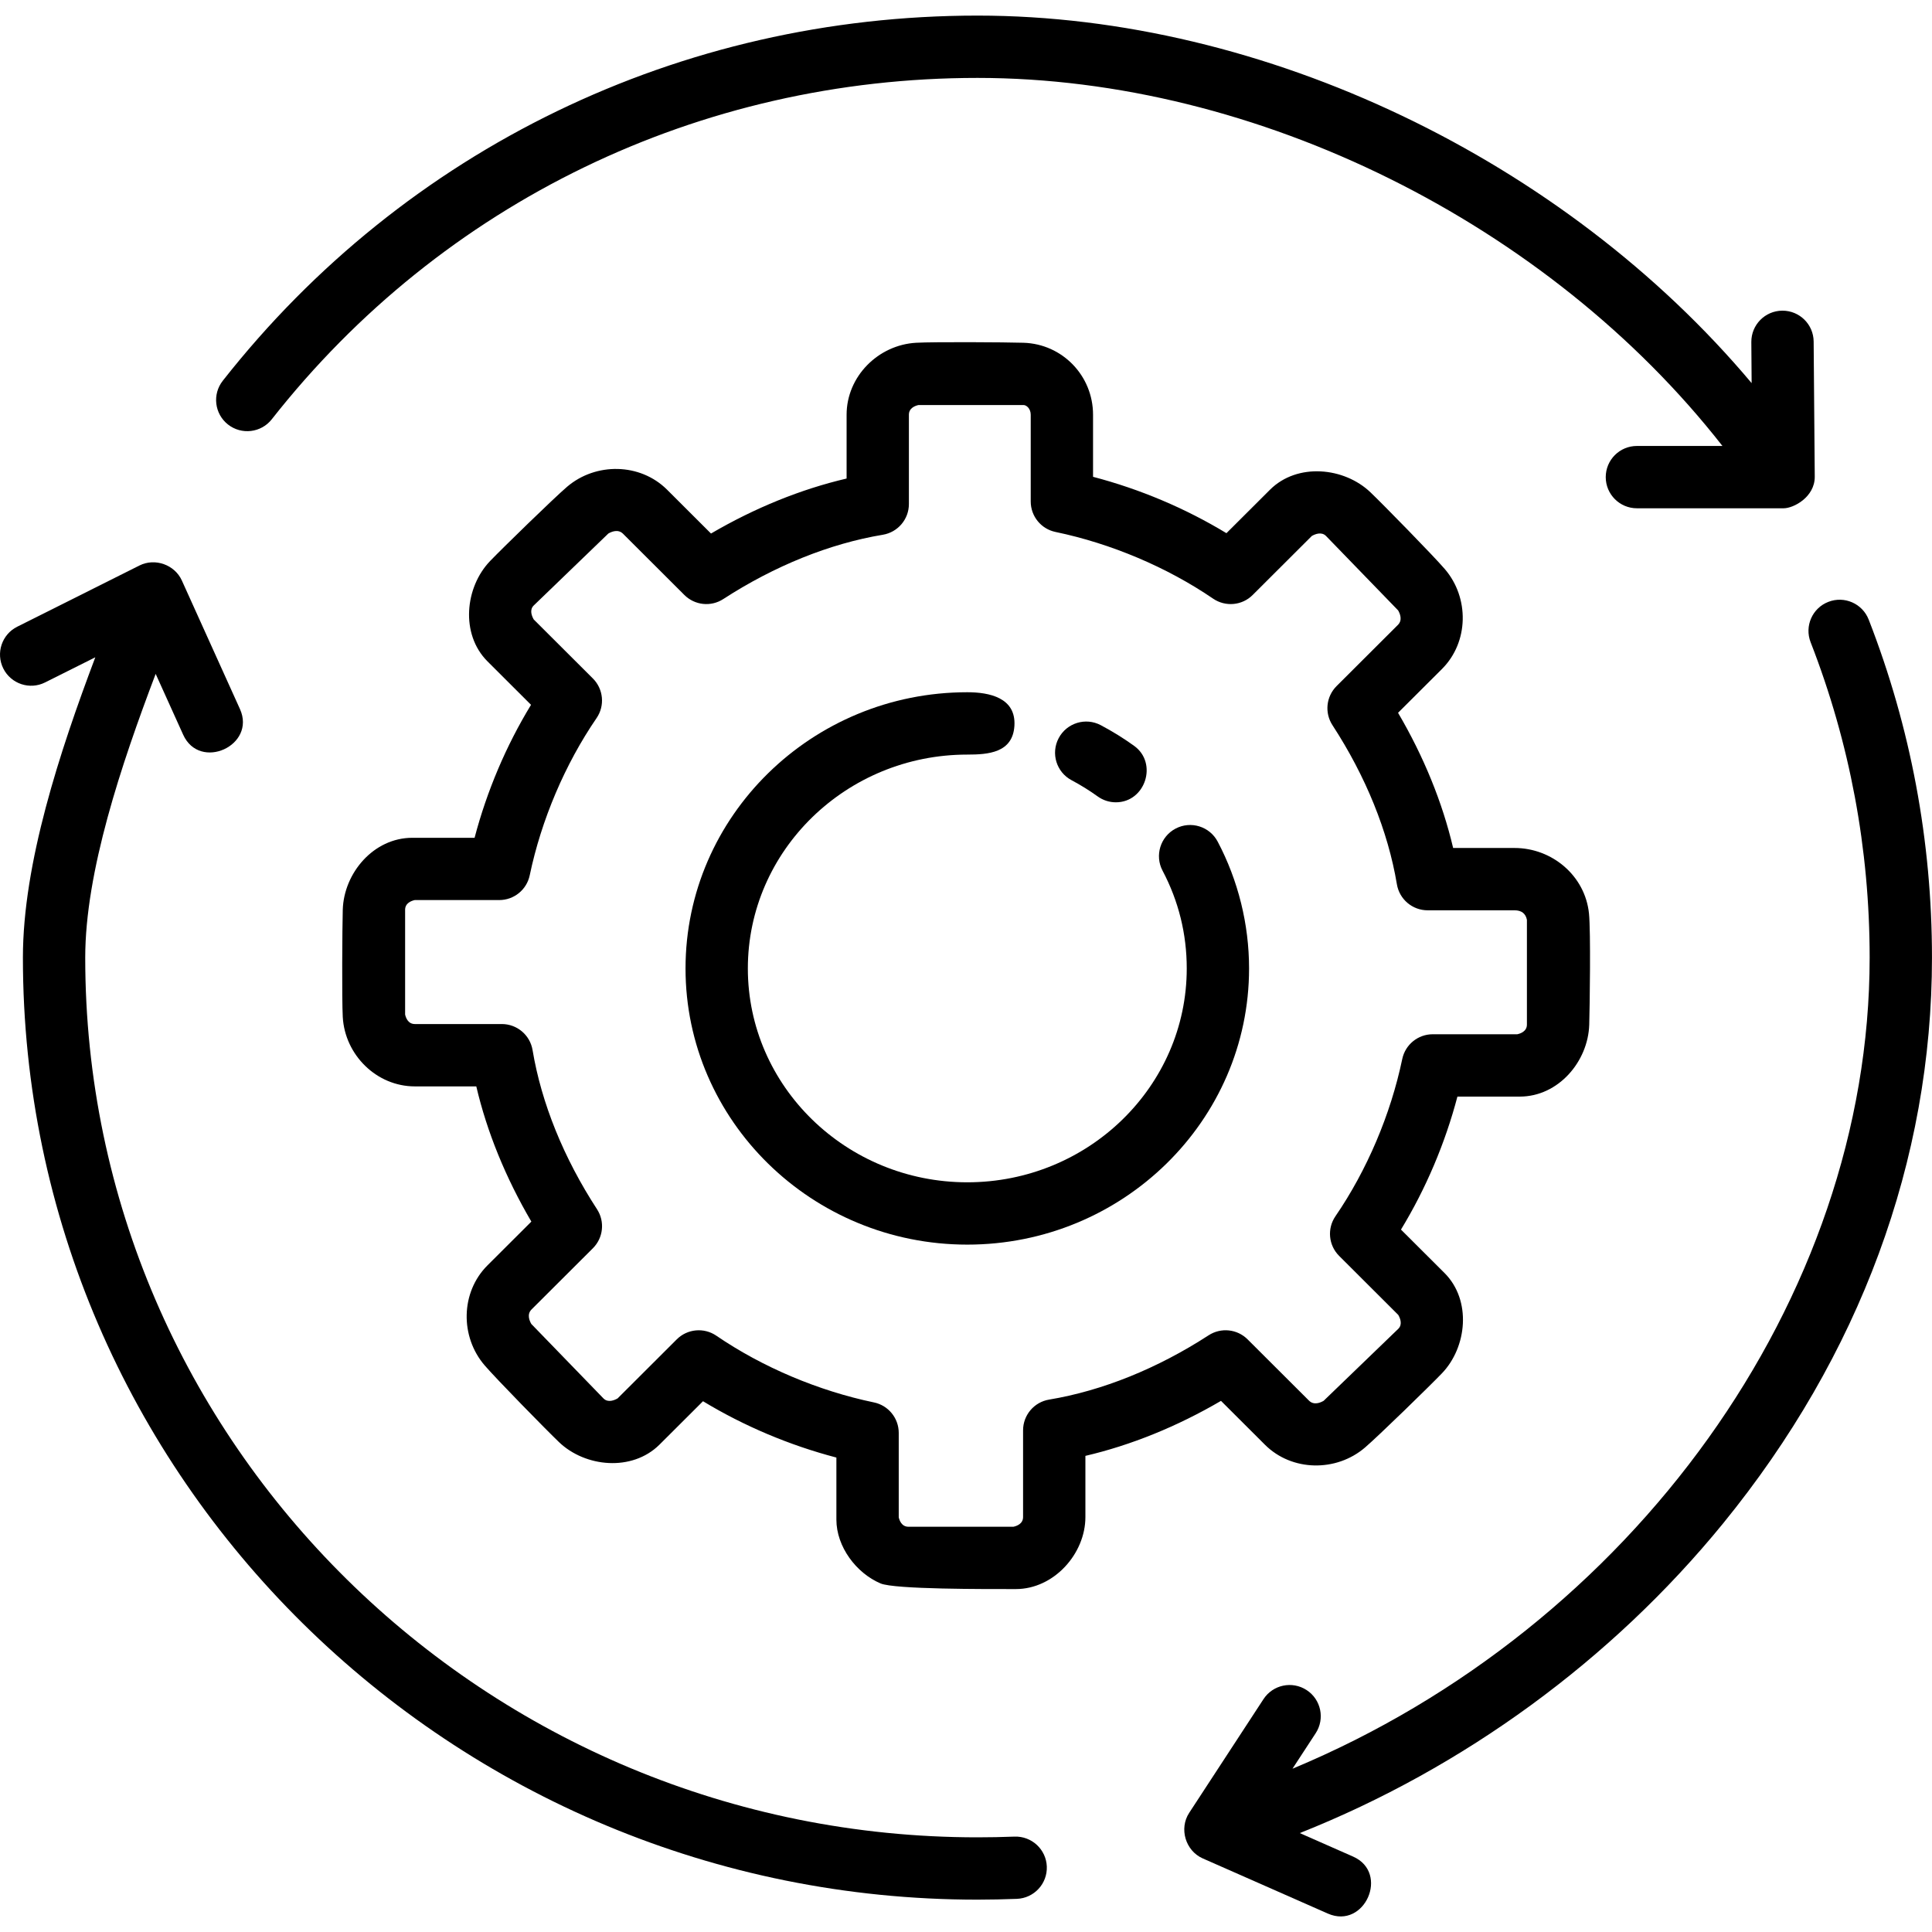 <?xml version="1.0" encoding="utf-8"?>
<svg width="70px" height="70px" viewBox="0 0 70 70" version="1.1" xmlns:xlink="http://www.w3.org/1999/xlink" xmlns="http://www.w3.org/2000/svg">
  <defs>
    <path d="M35.047 45.095C29.418 45.095 24.838 40.607 24.838 35.089C24.838 29.57 29.418 25.081 35.047 25.081C35.845 25.081 36.818 25.278 36.754 26.3C36.692 27.275 35.808 27.34 35.047 27.34C30.663 27.34 27.096 30.816 27.096 35.089C27.096 39.361 30.663 42.837 35.047 42.837C39.432 42.837 42.998 39.361 42.998 35.089C42.998 33.84 42.704 32.649 42.122 31.547C41.831 30.997 42.042 30.313 42.593 30.022C43.144 29.731 43.828 29.941 44.119 30.494C44.863 31.902 45.256 33.492 45.256 35.089C45.256 40.607 40.677 45.095 35.047 45.095C35.047 45.095 35.047 45.095 35.047 45.095ZM40.43 29.069C40.201 29.069 39.971 29 39.771 28.856C39.472 28.641 39.155 28.444 38.828 28.27C38.276 27.979 38.066 27.296 38.358 26.744C38.649 26.194 39.332 25.982 39.884 26.275C40.303 26.497 40.709 26.748 41.092 27.024C41.959 27.649 41.5 29.069 40.43 29.069C40.43 29.069 40.43 29.069 40.43 29.069ZM65.752 17.277C65.752 17.277 65.712 12.375 65.712 12.375C65.707 11.755 65.203 11.256 64.583 11.256C64.58 11.256 64.577 11.256 64.574 11.256C63.95 11.261 63.449 11.771 63.454 12.394C63.454 12.394 63.465 13.881 63.465 13.881C56.687 5.81 45.83 0.565 35.416 0.565C24.647 0.565 14.679 5.388 8.071 13.796C7.686 14.286 7.771 14.996 8.261 15.381C8.752 15.766 9.462 15.681 9.847 15.191C16.024 7.33 25.344 2.823 35.416 2.823C45.54 2.823 56.113 8.11 62.407 16.158C62.407 16.158 59.308 16.158 59.308 16.158C58.685 16.158 58.179 16.663 58.179 17.287C58.179 17.91 58.685 18.416 59.308 18.416C59.308 18.416 64.623 18.416 64.623 18.416C64.987 18.416 65.752 18.01 65.752 17.277C65.752 17.277 65.752 17.277 65.752 17.277ZM67.706 22.449C67.48 21.868 66.825 21.58 66.244 21.807C65.663 22.032 65.375 22.687 65.602 23.269C67.022 26.912 67.741 30.757 67.741 34.697C67.741 47.077 59.117 58.965 46.829 64.084C46.829 64.084 47.67 62.797 47.67 62.797C48.011 62.275 47.864 61.575 47.342 61.235C46.82 60.894 46.121 61.04 45.779 61.562C45.779 61.562 43.087 65.682 43.087 65.682C42.712 66.254 42.953 67.057 43.576 67.333C43.576 67.333 48.112 69.333 48.112 69.333C49.444 69.918 50.356 67.855 49.024 67.267C49.024 67.267 47.093 66.416 47.093 66.416C53.018 64.064 58.389 60.152 62.431 55.196C67.383 49.124 69.999 42.036 69.999 34.697C69.999 30.475 69.228 26.355 67.706 22.449C67.479 21.868 69.228 26.355 67.706 22.449C67.706 22.449 67.706 22.449 67.706 22.449ZM36.755 66.544C36.31 66.561 35.864 66.57 35.415 66.57C17.59 66.57 3.088 52.273 3.088 34.697C3.088 31.587 4.395 27.698 5.64 24.416C5.64 24.416 6.636 26.619 6.636 26.619C7.237 27.948 9.292 27.014 8.694 25.69C8.694 25.69 6.589 21.033 6.589 21.033C6.33 20.46 5.617 20.207 5.055 20.488C5.055 20.488 0.624 22.707 0.624 22.707C0.066 22.986 -0.159 23.665 0.12 24.222C0.399 24.779 1.079 25.006 1.635 24.725C1.635 24.725 3.453 23.815 3.453 23.815C2.165 27.23 0.83 31.279 0.83 34.696C0.83 53.516 16.345 68.828 35.415 68.828C35.894 68.828 36.371 68.817 36.844 68.799C37.467 68.774 37.952 68.249 37.928 67.626C37.903 67.004 37.376 66.52 36.755 66.544C36.311 66.561 37.376 66.52 36.755 66.544C36.755 66.544 36.755 66.544 36.755 66.544ZM36.807 57.575C35.699 57.575 32.414 57.588 31.902 57.37C31.022 56.995 30.304 56.039 30.304 55.059C30.304 55.059 30.304 52.81 30.304 52.81C28.602 52.364 26.959 51.67 25.471 50.769C25.471 50.769 23.89 52.346 23.89 52.346C22.898 53.326 21.206 53.162 20.254 52.251C19.788 51.805 17.977 49.956 17.559 49.469C16.666 48.431 16.685 46.822 17.661 45.848C17.661 45.848 19.252 44.261 19.252 44.261C18.322 42.676 17.643 41.01 17.257 39.362C17.257 39.362 15.031 39.362 15.031 39.362C13.643 39.362 12.495 38.222 12.419 36.846C12.384 36.203 12.401 33.609 12.419 32.963C12.458 31.633 13.534 30.355 14.938 30.355C14.938 30.355 17.195 30.355 17.195 30.355C17.642 28.658 18.337 27.019 19.24 25.537C19.24 25.537 17.662 23.962 17.662 23.962C16.675 22.975 16.846 21.276 17.757 20.327C18.204 19.863 20.058 18.055 20.545 17.638C21.584 16.749 23.192 16.769 24.168 17.741C24.168 17.741 25.761 19.331 25.761 19.331C27.35 18.401 29.021 17.724 30.674 17.338C30.674 17.338 30.674 15.027 30.674 15.027C30.674 13.639 31.819 12.496 33.193 12.419C33.837 12.383 36.437 12.399 37.085 12.419C38.492 12.463 39.603 13.613 39.603 15.027C39.603 15.027 39.603 17.276 39.603 17.276C41.305 17.722 42.948 18.416 44.436 19.318C44.436 19.318 46.017 17.741 46.017 17.741C47.007 16.758 48.703 16.928 49.654 17.837C50.119 18.282 51.93 20.131 52.348 20.618C53.241 21.657 53.221 23.265 52.245 24.239C52.245 24.239 50.654 25.826 50.654 25.826C51.585 27.411 52.263 29.076 52.65 30.724C52.65 30.724 54.876 30.724 54.876 30.724C56.232 30.724 57.433 31.727 57.572 33.1C57.639 33.765 57.6 36.459 57.581 37.124C57.542 38.455 56.467 39.732 55.062 39.732C55.062 39.732 52.805 39.732 52.805 39.732C52.358 41.428 51.663 43.066 50.76 44.55C50.76 44.55 52.338 46.124 52.338 46.124C53.326 47.112 53.154 48.812 52.242 49.76C51.796 50.224 49.943 52.031 49.455 52.448C48.416 53.338 46.808 53.319 45.832 52.346C45.832 52.346 44.239 50.756 44.239 50.756C42.65 51.685 40.979 52.363 39.326 52.749C39.326 52.749 39.326 54.967 39.326 54.967C39.326 56.298 38.182 57.575 36.807 57.575C36.807 57.575 36.807 57.575 36.807 57.575ZM32.562 54.97C32.586 55.084 32.667 55.317 32.915 55.317C32.915 55.317 36.718 55.317 36.718 55.317C36.834 55.293 37.068 55.212 37.068 54.966C37.068 54.966 37.068 51.823 37.068 51.823C37.068 51.272 37.467 50.8 38.012 50.71C39.936 50.39 41.935 49.584 43.791 48.38C44.238 48.09 44.827 48.152 45.203 48.528C45.203 48.528 47.427 50.747 47.427 50.747C47.606 50.926 47.846 50.82 47.959 50.753C47.959 50.753 50.664 48.144 50.664 48.144C50.825 47.983 50.728 47.755 50.661 47.641C50.661 47.641 48.519 45.503 48.519 45.503C48.134 45.119 48.078 44.514 48.386 44.066C49.528 42.4 50.387 40.378 50.806 38.371C50.916 37.847 51.377 37.473 51.911 37.473C51.911 37.473 54.974 37.473 54.974 37.473C55.089 37.449 55.323 37.369 55.323 37.123C55.323 37.123 55.323 33.326 55.323 33.326C55.277 33.098 55.126 32.982 54.876 32.982C54.876 32.982 51.726 32.982 51.726 32.982C51.174 32.982 50.703 32.583 50.612 32.039C50.292 30.12 49.484 28.127 48.278 26.275C47.986 25.827 48.048 25.237 48.426 24.859C48.426 24.859 50.65 22.64 50.65 22.64C50.825 22.465 50.722 22.228 50.657 22.116C50.657 22.116 48.042 19.417 48.042 19.417C47.878 19.255 47.645 19.353 47.53 19.419C47.53 19.419 45.387 21.557 45.387 21.557C45.004 21.941 44.401 21.996 43.953 21.69C42.284 20.551 40.257 19.693 38.244 19.274C37.72 19.166 37.345 18.704 37.345 18.169C37.345 18.169 37.345 15.026 37.345 15.026C37.345 14.808 37.193 14.675 37.084 14.675C37.084 14.675 33.281 14.675 33.281 14.675C33.165 14.699 32.931 14.78 32.931 15.026C32.931 15.026 32.931 18.262 32.931 18.262C32.931 18.813 32.532 19.284 31.987 19.375C30.063 19.695 28.065 20.5 26.207 21.704C25.761 21.995 25.173 21.933 24.796 21.557C24.796 21.557 22.573 19.338 22.573 19.338C22.394 19.16 22.154 19.265 22.041 19.331C22.041 19.331 19.336 21.94 19.336 21.94C19.174 22.101 19.272 22.329 19.338 22.444C19.338 22.444 21.48 24.581 21.48 24.581C21.866 24.966 21.922 25.57 21.614 26.019C20.473 27.684 19.613 29.706 19.193 31.713C19.084 32.237 18.623 32.611 18.088 32.611C18.088 32.611 15.028 32.611 15.028 32.611C14.912 32.636 14.678 32.716 14.678 32.963C14.678 32.963 14.678 36.756 14.678 36.756C14.702 36.871 14.783 37.103 15.031 37.103C15.031 37.103 18.182 37.103 18.182 37.103C18.734 37.103 19.205 37.502 19.296 38.047C19.616 39.965 20.423 41.958 21.63 43.811C21.922 44.259 21.86 44.849 21.481 45.227C21.481 45.227 19.258 47.445 19.258 47.445C19.082 47.621 19.185 47.857 19.251 47.97C19.251 47.97 21.866 50.669 21.866 50.669C22.029 50.832 22.262 50.734 22.378 50.666C22.378 50.666 24.52 48.528 24.52 48.528C24.903 48.145 25.506 48.089 25.954 48.395C27.623 49.535 29.65 50.393 31.663 50.812C32.187 50.92 32.563 51.382 32.563 51.917C32.563 51.917 32.563 54.97 32.563 54.97C32.563 54.97 32.562 54.97 32.562 54.97Z" id="path_1" />
    <clipPath id="clip_1">
      <use xlink:href="#path_1" clip-rule="evenodd" fill-rule="evenodd" />
    </clipPath>
  </defs>
  <g id="Group">
    <g id="settings">
      <path d="M35.047 45.095C29.418 45.095 24.838 40.607 24.838 35.089C24.838 29.57 29.418 25.081 35.047 25.081C35.845 25.081 36.818 25.278 36.754 26.3C36.692 27.275 35.808 27.34 35.047 27.34C30.663 27.34 27.096 30.816 27.096 35.089C27.096 39.361 30.663 42.837 35.047 42.837C39.432 42.837 42.998 39.361 42.998 35.089C42.998 33.84 42.704 32.649 42.122 31.547C41.831 30.997 42.042 30.313 42.593 30.022C43.144 29.731 43.828 29.941 44.119 30.494C44.863 31.902 45.256 33.492 45.256 35.089C45.256 40.607 40.677 45.095 35.047 45.095C35.047 45.095 35.047 45.095 35.047 45.095ZM40.43 29.069C40.201 29.069 39.971 29 39.771 28.856C39.472 28.641 39.155 28.444 38.828 28.27C38.276 27.979 38.066 27.296 38.358 26.744C38.649 26.194 39.332 25.982 39.884 26.275C40.303 26.497 40.709 26.748 41.092 27.024C41.959 27.649 41.5 29.069 40.43 29.069C40.43 29.069 40.43 29.069 40.43 29.069ZM65.752 17.277C65.752 17.277 65.712 12.375 65.712 12.375C65.707 11.755 65.203 11.256 64.583 11.256C64.58 11.256 64.577 11.256 64.574 11.256C63.95 11.261 63.449 11.771 63.454 12.394C63.454 12.394 63.465 13.881 63.465 13.881C56.687 5.81 45.83 0.565 35.416 0.565C24.647 0.565 14.679 5.388 8.071 13.796C7.686 14.286 7.771 14.996 8.261 15.381C8.752 15.766 9.462 15.681 9.847 15.191C16.024 7.33 25.344 2.823 35.416 2.823C45.54 2.823 56.113 8.11 62.407 16.158C62.407 16.158 59.308 16.158 59.308 16.158C58.685 16.158 58.179 16.663 58.179 17.287C58.179 17.91 58.685 18.416 59.308 18.416C59.308 18.416 64.623 18.416 64.623 18.416C64.987 18.416 65.752 18.01 65.752 17.277C65.752 17.277 65.752 17.277 65.752 17.277ZM67.706 22.449C67.48 21.868 66.825 21.58 66.244 21.807C65.663 22.032 65.375 22.687 65.602 23.269C67.022 26.912 67.741 30.757 67.741 34.697C67.741 47.077 59.117 58.965 46.829 64.084C46.829 64.084 47.67 62.797 47.67 62.797C48.011 62.275 47.864 61.575 47.342 61.235C46.82 60.894 46.121 61.04 45.779 61.562C45.779 61.562 43.087 65.682 43.087 65.682C42.712 66.254 42.953 67.057 43.576 67.333C43.576 67.333 48.112 69.333 48.112 69.333C49.444 69.918 50.356 67.855 49.024 67.267C49.024 67.267 47.093 66.416 47.093 66.416C53.018 64.064 58.389 60.152 62.431 55.196C67.383 49.124 69.999 42.036 69.999 34.697C69.999 30.475 69.228 26.355 67.706 22.449C67.479 21.868 69.228 26.355 67.706 22.449C67.706 22.449 67.706 22.449 67.706 22.449ZM36.755 66.544C36.31 66.561 35.864 66.57 35.415 66.57C17.59 66.57 3.088 52.273 3.088 34.697C3.088 31.587 4.395 27.698 5.64 24.416C5.64 24.416 6.636 26.619 6.636 26.619C7.237 27.948 9.292 27.014 8.694 25.69C8.694 25.69 6.589 21.033 6.589 21.033C6.33 20.46 5.617 20.207 5.055 20.488C5.055 20.488 0.624 22.707 0.624 22.707C0.066 22.986 -0.159 23.665 0.12 24.222C0.399 24.779 1.079 25.006 1.635 24.725C1.635 24.725 3.453 23.815 3.453 23.815C2.165 27.23 0.83 31.279 0.83 34.696C0.83 53.516 16.345 68.828 35.415 68.828C35.894 68.828 36.371 68.817 36.844 68.799C37.467 68.774 37.952 68.249 37.928 67.626C37.903 67.004 37.376 66.52 36.755 66.544C36.311 66.561 37.376 66.52 36.755 66.544C36.755 66.544 36.755 66.544 36.755 66.544ZM36.807 57.575C35.699 57.575 32.414 57.588 31.902 57.37C31.022 56.995 30.304 56.039 30.304 55.059C30.304 55.059 30.304 52.81 30.304 52.81C28.602 52.364 26.959 51.67 25.471 50.769C25.471 50.769 23.89 52.346 23.89 52.346C22.898 53.326 21.206 53.162 20.254 52.251C19.788 51.805 17.977 49.956 17.559 49.469C16.666 48.431 16.685 46.822 17.661 45.848C17.661 45.848 19.252 44.261 19.252 44.261C18.322 42.676 17.643 41.01 17.257 39.362C17.257 39.362 15.031 39.362 15.031 39.362C13.643 39.362 12.495 38.222 12.419 36.846C12.384 36.203 12.401 33.609 12.419 32.963C12.458 31.633 13.534 30.355 14.938 30.355C14.938 30.355 17.195 30.355 17.195 30.355C17.642 28.658 18.337 27.019 19.24 25.537C19.24 25.537 17.662 23.962 17.662 23.962C16.675 22.975 16.846 21.276 17.757 20.327C18.204 19.863 20.058 18.055 20.545 17.638C21.584 16.749 23.192 16.769 24.168 17.741C24.168 17.741 25.761 19.331 25.761 19.331C27.35 18.401 29.021 17.724 30.674 17.338C30.674 17.338 30.674 15.027 30.674 15.027C30.674 13.639 31.819 12.496 33.193 12.419C33.837 12.383 36.437 12.399 37.085 12.419C38.492 12.463 39.603 13.613 39.603 15.027C39.603 15.027 39.603 17.276 39.603 17.276C41.305 17.722 42.948 18.416 44.436 19.318C44.436 19.318 46.017 17.741 46.017 17.741C47.007 16.758 48.703 16.928 49.654 17.837C50.119 18.282 51.93 20.131 52.348 20.618C53.241 21.657 53.221 23.265 52.245 24.239C52.245 24.239 50.654 25.826 50.654 25.826C51.585 27.411 52.263 29.076 52.65 30.724C52.65 30.724 54.876 30.724 54.876 30.724C56.232 30.724 57.433 31.727 57.572 33.1C57.639 33.765 57.6 36.459 57.581 37.124C57.542 38.455 56.467 39.732 55.062 39.732C55.062 39.732 52.805 39.732 52.805 39.732C52.358 41.428 51.663 43.066 50.76 44.55C50.76 44.55 52.338 46.124 52.338 46.124C53.326 47.112 53.154 48.812 52.242 49.76C51.796 50.224 49.943 52.031 49.455 52.448C48.416 53.338 46.808 53.319 45.832 52.346C45.832 52.346 44.239 50.756 44.239 50.756C42.65 51.685 40.979 52.363 39.326 52.749C39.326 52.749 39.326 54.967 39.326 54.967C39.326 56.298 38.182 57.575 36.807 57.575C36.807 57.575 36.807 57.575 36.807 57.575ZM32.562 54.97C32.586 55.084 32.667 55.317 32.915 55.317C32.915 55.317 36.718 55.317 36.718 55.317C36.834 55.293 37.068 55.212 37.068 54.966C37.068 54.966 37.068 51.823 37.068 51.823C37.068 51.272 37.467 50.8 38.012 50.71C39.936 50.39 41.935 49.584 43.791 48.38C44.238 48.09 44.827 48.152 45.203 48.528C45.203 48.528 47.427 50.747 47.427 50.747C47.606 50.926 47.846 50.82 47.959 50.753C47.959 50.753 50.664 48.144 50.664 48.144C50.825 47.983 50.728 47.755 50.661 47.641C50.661 47.641 48.519 45.503 48.519 45.503C48.134 45.119 48.078 44.514 48.386 44.066C49.528 42.4 50.387 40.378 50.806 38.371C50.916 37.847 51.377 37.473 51.911 37.473C51.911 37.473 54.974 37.473 54.974 37.473C55.089 37.449 55.323 37.369 55.323 37.123C55.323 37.123 55.323 33.326 55.323 33.326C55.277 33.098 55.126 32.982 54.876 32.982C54.876 32.982 51.726 32.982 51.726 32.982C51.174 32.982 50.703 32.583 50.612 32.039C50.292 30.12 49.484 28.127 48.278 26.275C47.986 25.827 48.048 25.237 48.426 24.859C48.426 24.859 50.65 22.64 50.65 22.64C50.825 22.465 50.722 22.228 50.657 22.116C50.657 22.116 48.042 19.417 48.042 19.417C47.878 19.255 47.645 19.353 47.53 19.419C47.53 19.419 45.387 21.557 45.387 21.557C45.004 21.941 44.401 21.996 43.953 21.69C42.284 20.551 40.257 19.693 38.244 19.274C37.72 19.166 37.345 18.704 37.345 18.169C37.345 18.169 37.345 15.026 37.345 15.026C37.345 14.808 37.193 14.675 37.084 14.675C37.084 14.675 33.281 14.675 33.281 14.675C33.165 14.699 32.931 14.78 32.931 15.026C32.931 15.026 32.931 18.262 32.931 18.262C32.931 18.813 32.532 19.284 31.987 19.375C30.063 19.695 28.065 20.5 26.207 21.704C25.761 21.995 25.173 21.933 24.796 21.557C24.796 21.557 22.573 19.338 22.573 19.338C22.394 19.16 22.154 19.265 22.041 19.331C22.041 19.331 19.336 21.94 19.336 21.94C19.174 22.101 19.272 22.329 19.338 22.444C19.338 22.444 21.48 24.581 21.48 24.581C21.866 24.966 21.922 25.57 21.614 26.019C20.473 27.684 19.613 29.706 19.193 31.713C19.084 32.237 18.623 32.611 18.088 32.611C18.088 32.611 15.028 32.611 15.028 32.611C14.912 32.636 14.678 32.716 14.678 32.963C14.678 32.963 14.678 36.756 14.678 36.756C14.702 36.871 14.783 37.103 15.031 37.103C15.031 37.103 18.182 37.103 18.182 37.103C18.734 37.103 19.205 37.502 19.296 38.047C19.616 39.965 20.423 41.958 21.63 43.811C21.922 44.259 21.86 44.849 21.481 45.227C21.481 45.227 19.258 47.445 19.258 47.445C19.082 47.621 19.185 47.857 19.251 47.97C19.251 47.97 21.866 50.669 21.866 50.669C22.029 50.832 22.262 50.734 22.378 50.666C22.378 50.666 24.52 48.528 24.52 48.528C24.903 48.145 25.506 48.089 25.954 48.395C27.623 49.535 29.65 50.393 31.663 50.812C32.187 50.92 32.563 51.382 32.563 51.917C32.563 51.917 32.563 54.97 32.563 54.97C32.563 54.97 32.562 54.97 32.562 54.97Z" id="settings" fill="none" stroke="none" />
      <path d="M35.047 45.095C29.418 45.095 24.838 40.607 24.838 35.089C24.838 29.57 29.418 25.081 35.047 25.081C35.845 25.081 36.818 25.278 36.754 26.3C36.692 27.275 35.808 27.34 35.047 27.34C30.663 27.34 27.096 30.816 27.096 35.089C27.096 39.361 30.663 42.837 35.047 42.837C39.432 42.837 42.998 39.361 42.998 35.089C42.998 33.84 42.704 32.649 42.122 31.547C41.831 30.997 42.042 30.313 42.593 30.022C43.144 29.731 43.828 29.941 44.119 30.494C44.863 31.902 45.256 33.492 45.256 35.089C45.256 40.607 40.677 45.095 35.047 45.095C35.047 45.095 35.047 45.095 35.047 45.095Z" id="Path" fill="#000000" fill-rule="evenodd" stroke="none" clip-path="url(#clip_1)" />
      <path d="M40.43 29.069C40.201 29.069 39.971 29 39.771 28.856C39.472 28.641 39.155 28.444 38.828 28.27C38.276 27.979 38.066 27.296 38.358 26.744C38.649 26.194 39.332 25.982 39.884 26.275C40.303 26.497 40.709 26.748 41.092 27.024C41.959 27.649 41.5 29.069 40.43 29.069C40.43 29.069 40.43 29.069 40.43 29.069Z" id="Path" fill="#000000" fill-rule="evenodd" stroke="none" clip-path="url(#clip_1)" />
      <path d="M65.752 17.277C65.752 17.277 65.712 12.375 65.712 12.375C65.707 11.755 65.203 11.256 64.583 11.256C64.58 11.256 64.577 11.256 64.574 11.256C63.95 11.261 63.449 11.771 63.454 12.394C63.454 12.394 63.465 13.881 63.465 13.881C56.687 5.81 45.83 0.565 35.416 0.565C24.647 0.565 14.679 5.388 8.071 13.796C7.686 14.286 7.771 14.996 8.261 15.381C8.752 15.766 9.462 15.681 9.847 15.191C16.024 7.33 25.344 2.823 35.416 2.823C45.54 2.823 56.113 8.11 62.407 16.158C62.407 16.158 59.308 16.158 59.308 16.158C58.685 16.158 58.179 16.663 58.179 17.287C58.179 17.91 58.685 18.416 59.308 18.416C59.308 18.416 64.623 18.416 64.623 18.416C64.987 18.416 65.752 18.01 65.752 17.277C65.752 17.277 65.752 17.277 65.752 17.277Z" id="Path" fill="#000000" fill-rule="evenodd" stroke="none" clip-path="url(#clip_1)" />
      <path d="M67.706 22.449C67.48 21.868 66.825 21.58 66.244 21.807C65.663 22.032 65.375 22.687 65.602 23.269C67.022 26.912 67.741 30.757 67.741 34.697C67.741 47.077 59.117 58.965 46.829 64.084C46.829 64.084 47.67 62.797 47.67 62.797C48.011 62.275 47.864 61.575 47.342 61.235C46.82 60.894 46.121 61.04 45.779 61.562C45.779 61.562 43.087 65.682 43.087 65.682C42.712 66.254 42.953 67.057 43.576 67.333C43.576 67.333 48.112 69.333 48.112 69.333C49.444 69.918 50.356 67.855 49.024 67.267C49.024 67.267 47.093 66.416 47.093 66.416C53.018 64.064 58.389 60.152 62.431 55.196C67.383 49.124 69.999 42.036 69.999 34.697C69.999 30.475 69.228 26.355 67.706 22.449C67.479 21.868 69.228 26.355 67.706 22.449C67.706 22.449 67.706 22.449 67.706 22.449Z" id="Path" fill="#000000" fill-rule="evenodd" stroke="none" clip-path="url(#clip_1)" />
      <path d="M36.755 66.544C36.31 66.561 35.864 66.57 35.415 66.57C17.59 66.57 3.088 52.273 3.088 34.697C3.088 31.587 4.395 27.698 5.64 24.416C5.64 24.416 6.636 26.619 6.636 26.619C7.237 27.948 9.292 27.014 8.694 25.69C8.694 25.69 6.589 21.033 6.589 21.033C6.33 20.46 5.617 20.207 5.055 20.488C5.055 20.488 0.624 22.707 0.624 22.707C0.066 22.986 -0.159 23.665 0.12 24.222C0.399 24.779 1.079 25.006 1.635 24.725C1.635 24.725 3.453 23.815 3.453 23.815C2.165 27.23 0.83 31.279 0.83 34.696C0.83 53.516 16.345 68.828 35.415 68.828C35.894 68.828 36.371 68.817 36.844 68.799C37.467 68.774 37.952 68.249 37.928 67.626C37.903 67.004 37.376 66.52 36.755 66.544C36.311 66.561 37.376 66.52 36.755 66.544C36.755 66.544 36.755 66.544 36.755 66.544Z" id="Path" fill="#000000" fill-rule="evenodd" stroke="none" clip-path="url(#clip_1)" />
      <path d="M36.807 57.575C35.699 57.575 32.414 57.588 31.902 57.37C31.022 56.995 30.304 56.039 30.304 55.059C30.304 55.059 30.304 52.81 30.304 52.81C28.602 52.364 26.959 51.67 25.471 50.769C25.471 50.769 23.89 52.346 23.89 52.346C22.898 53.326 21.206 53.162 20.254 52.251C19.788 51.805 17.977 49.956 17.559 49.469C16.666 48.431 16.685 46.822 17.661 45.848C17.661 45.848 19.252 44.261 19.252 44.261C18.322 42.676 17.643 41.01 17.257 39.362C17.257 39.362 15.031 39.362 15.031 39.362C13.643 39.362 12.495 38.222 12.419 36.846C12.384 36.203 12.401 33.609 12.419 32.963C12.458 31.633 13.534 30.355 14.938 30.355C14.938 30.355 17.195 30.355 17.195 30.355C17.642 28.658 18.337 27.019 19.24 25.537C19.24 25.537 17.662 23.962 17.662 23.962C16.675 22.975 16.846 21.276 17.757 20.327C18.204 19.863 20.058 18.055 20.545 17.638C21.584 16.749 23.192 16.769 24.168 17.741C24.168 17.741 25.761 19.331 25.761 19.331C27.35 18.401 29.021 17.724 30.674 17.338C30.674 17.338 30.674 15.027 30.674 15.027C30.674 13.639 31.819 12.496 33.193 12.419C33.837 12.383 36.437 12.399 37.085 12.419C38.492 12.463 39.603 13.613 39.603 15.027C39.603 15.027 39.603 17.276 39.603 17.276C41.305 17.722 42.948 18.416 44.436 19.318C44.436 19.318 46.017 17.741 46.017 17.741C47.007 16.758 48.703 16.928 49.654 17.837C50.119 18.282 51.93 20.131 52.348 20.618C53.241 21.657 53.221 23.265 52.245 24.239C52.245 24.239 50.654 25.826 50.654 25.826C51.585 27.411 52.263 29.076 52.65 30.724C52.65 30.724 54.876 30.724 54.876 30.724C56.232 30.724 57.433 31.727 57.572 33.1C57.639 33.765 57.6 36.459 57.581 37.124C57.542 38.455 56.467 39.732 55.062 39.732C55.062 39.732 52.805 39.732 52.805 39.732C52.358 41.428 51.663 43.066 50.76 44.55C50.76 44.55 52.338 46.124 52.338 46.124C53.326 47.112 53.154 48.812 52.242 49.76C51.796 50.224 49.943 52.031 49.455 52.448C48.416 53.338 46.808 53.319 45.832 52.346C45.832 52.346 44.239 50.756 44.239 50.756C42.65 51.685 40.979 52.363 39.326 52.749C39.326 52.749 39.326 54.967 39.326 54.967C39.326 56.298 38.182 57.575 36.807 57.575C36.807 57.575 36.807 57.575 36.807 57.575ZM32.562 54.97C32.586 55.084 32.667 55.317 32.915 55.317C32.915 55.317 36.718 55.317 36.718 55.317C36.834 55.293 37.068 55.212 37.068 54.966C37.068 54.966 37.068 51.823 37.068 51.823C37.068 51.272 37.467 50.8 38.012 50.71C39.936 50.39 41.935 49.584 43.791 48.38C44.238 48.09 44.827 48.152 45.203 48.528C45.203 48.528 47.427 50.747 47.427 50.747C47.606 50.926 47.846 50.82 47.959 50.753C47.959 50.753 50.664 48.144 50.664 48.144C50.825 47.983 50.728 47.755 50.661 47.641C50.661 47.641 48.519 45.503 48.519 45.503C48.134 45.119 48.078 44.514 48.386 44.066C49.528 42.4 50.387 40.378 50.806 38.371C50.916 37.847 51.377 37.473 51.911 37.473C51.911 37.473 54.974 37.473 54.974 37.473C55.089 37.449 55.323 37.369 55.323 37.123C55.323 37.123 55.323 33.326 55.323 33.326C55.277 33.098 55.126 32.982 54.876 32.982C54.876 32.982 51.726 32.982 51.726 32.982C51.174 32.982 50.703 32.583 50.612 32.039C50.292 30.12 49.484 28.127 48.278 26.275C47.986 25.827 48.048 25.237 48.426 24.859C48.426 24.859 50.65 22.64 50.65 22.64C50.825 22.465 50.722 22.228 50.657 22.116C50.657 22.116 48.042 19.417 48.042 19.417C47.878 19.255 47.645 19.353 47.53 19.419C47.53 19.419 45.387 21.557 45.387 21.557C45.004 21.941 44.401 21.996 43.953 21.69C42.284 20.551 40.257 19.693 38.244 19.274C37.72 19.166 37.345 18.704 37.345 18.169C37.345 18.169 37.345 15.026 37.345 15.026C37.345 14.808 37.193 14.675 37.084 14.675C37.084 14.675 33.281 14.675 33.281 14.675C33.165 14.699 32.931 14.78 32.931 15.026C32.931 15.026 32.931 18.262 32.931 18.262C32.931 18.813 32.532 19.284 31.987 19.375C30.063 19.695 28.065 20.5 26.207 21.704C25.761 21.995 25.173 21.933 24.796 21.557C24.796 21.557 22.573 19.338 22.573 19.338C22.394 19.16 22.154 19.265 22.041 19.331C22.041 19.331 19.336 21.94 19.336 21.94C19.174 22.101 19.272 22.329 19.338 22.444C19.338 22.444 21.48 24.581 21.48 24.581C21.866 24.966 21.922 25.57 21.614 26.019C20.473 27.684 19.613 29.706 19.193 31.713C19.084 32.237 18.623 32.611 18.088 32.611C18.088 32.611 15.028 32.611 15.028 32.611C14.912 32.636 14.678 32.716 14.678 32.963C14.678 32.963 14.678 36.756 14.678 36.756C14.702 36.871 14.783 37.103 15.031 37.103C15.031 37.103 18.182 37.103 18.182 37.103C18.734 37.103 19.205 37.502 19.296 38.047C19.616 39.965 20.423 41.958 21.63 43.811C21.922 44.259 21.86 44.849 21.481 45.227C21.481 45.227 19.258 47.445 19.258 47.445C19.082 47.621 19.185 47.857 19.251 47.97C19.251 47.97 21.866 50.669 21.866 50.669C22.029 50.832 22.262 50.734 22.378 50.666C22.378 50.666 24.52 48.528 24.52 48.528C24.903 48.145 25.506 48.089 25.954 48.395C27.623 49.535 29.65 50.393 31.663 50.812C32.187 50.92 32.563 51.382 32.563 51.917C32.563 51.917 32.563 54.97 32.563 54.97C32.563 54.97 32.562 54.97 32.562 54.97Z" id="Shape" fill="#000000" stroke="none" clip-path="url(#clip_1)" />
    </g>
  </g>
</svg>